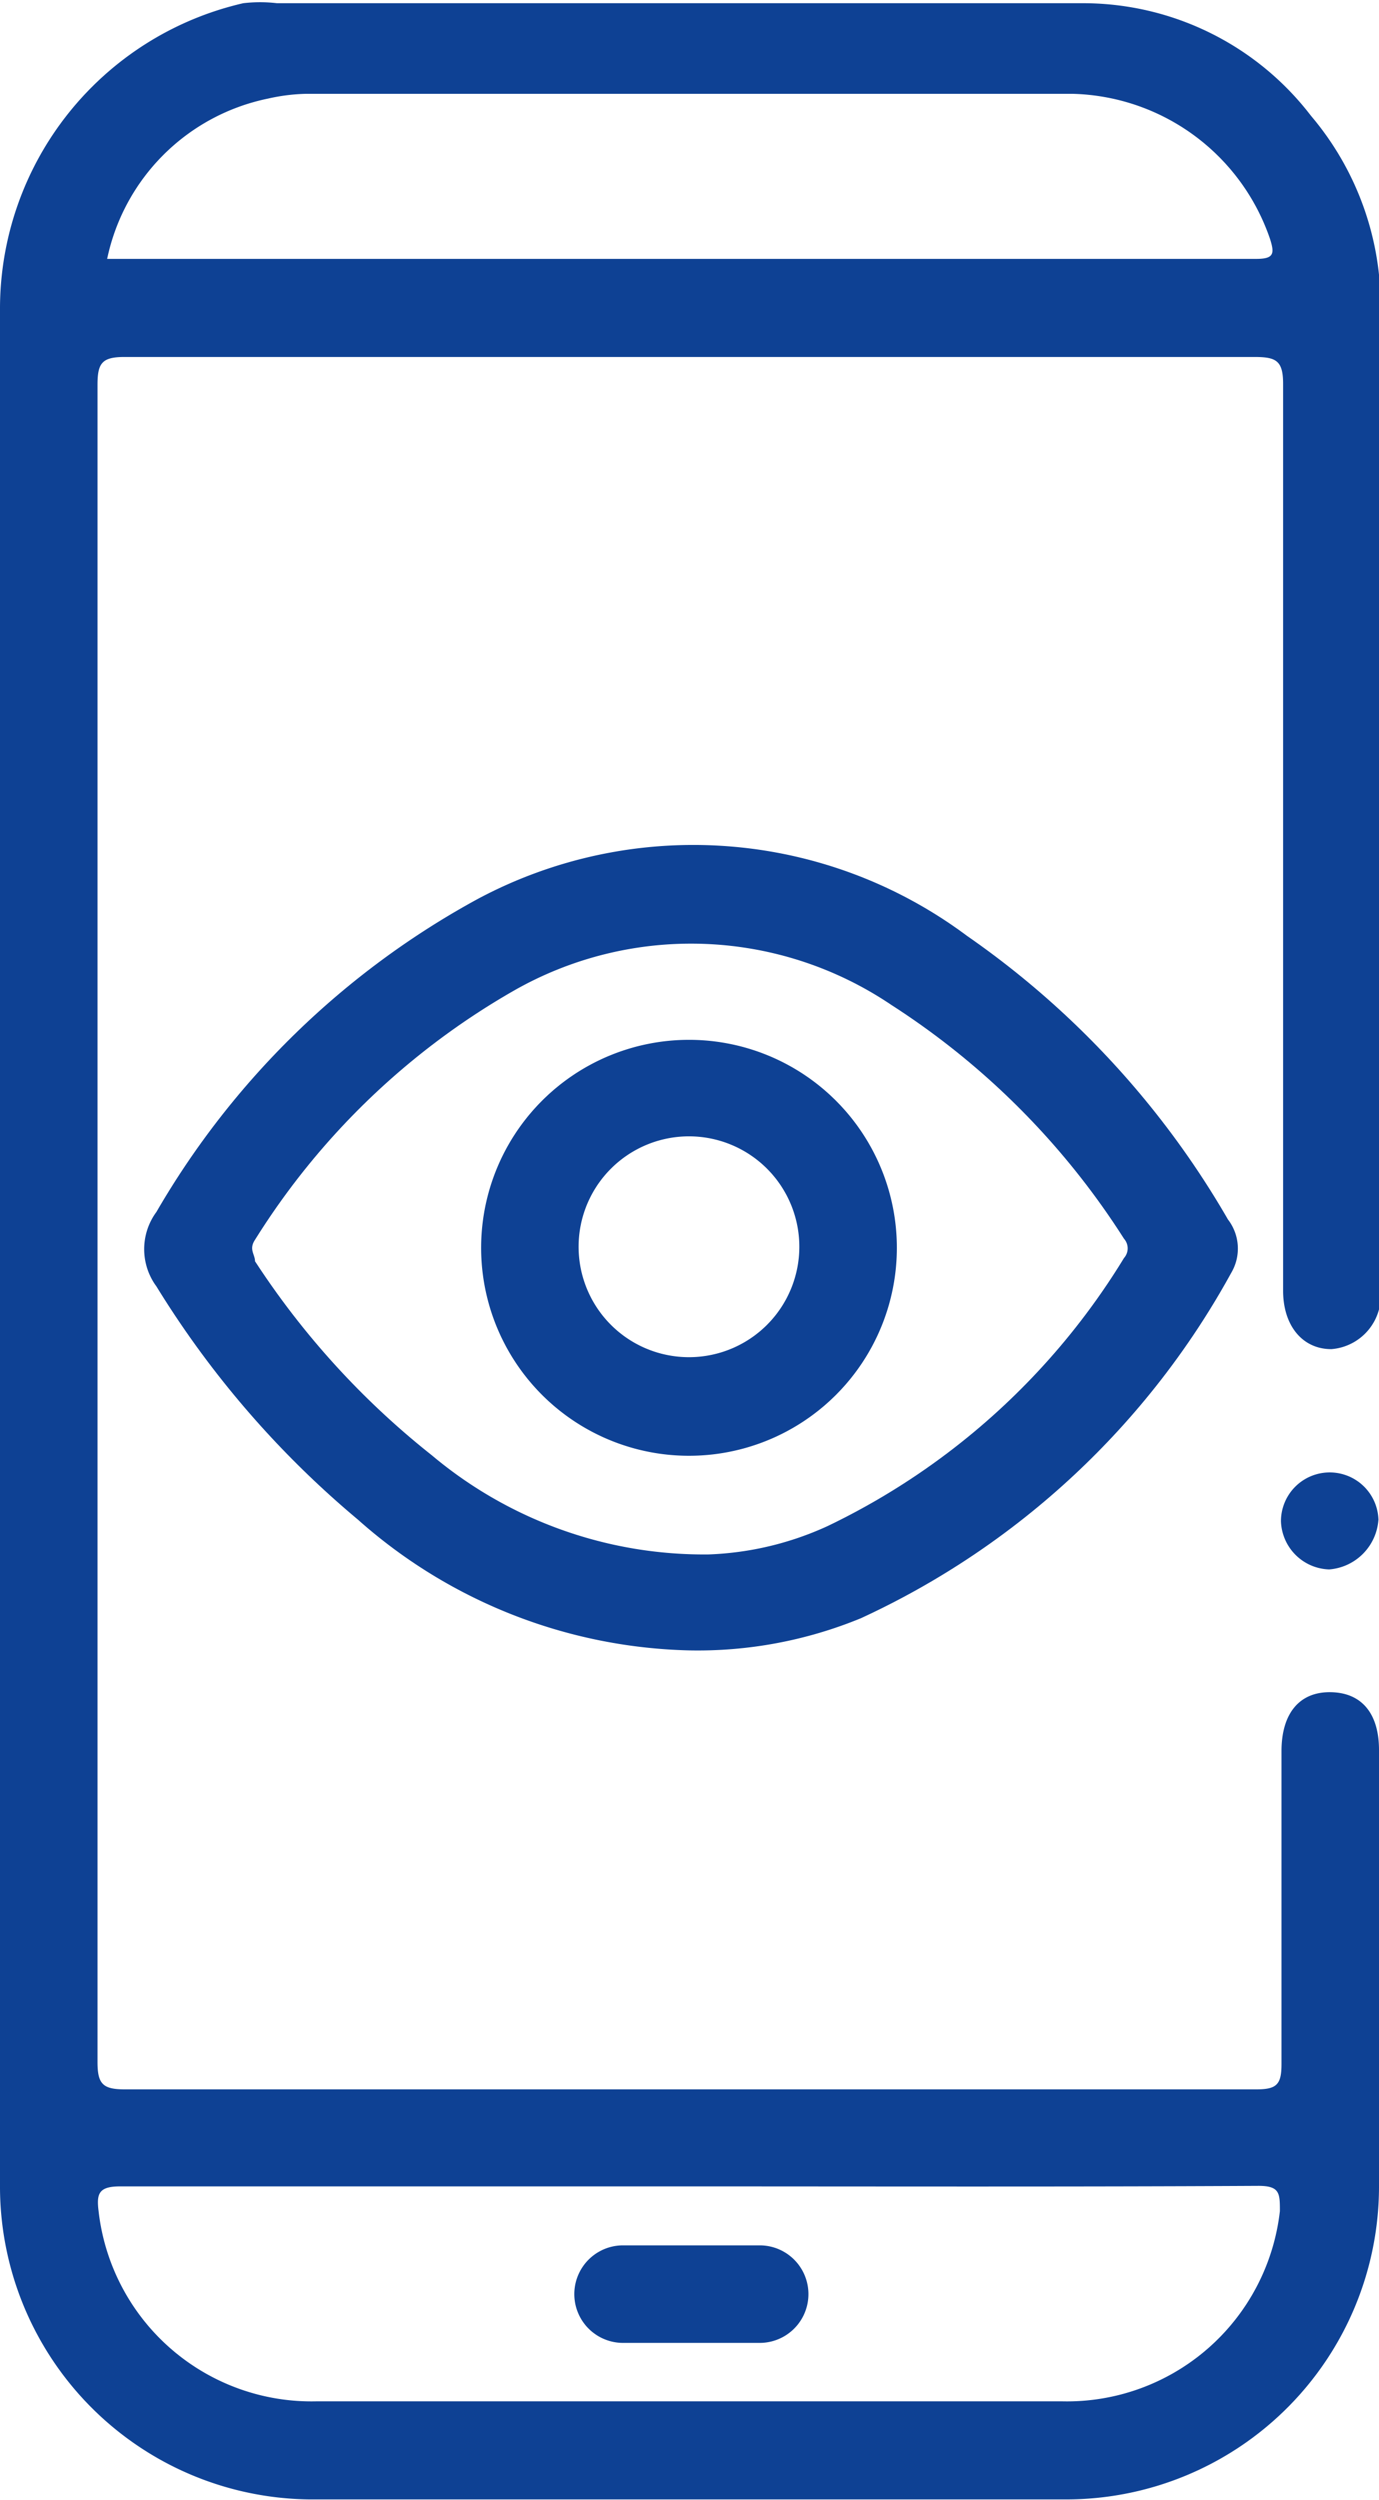 <svg xmlns="http://www.w3.org/2000/svg" viewBox="0 0 25.74 46.64"><defs><style>.cls-1{fill:#0e4194;}</style></defs><g id="Capa_2" data-name="Capa 2"><g id="Capa_1-2" data-name="Capa 1"><path class="cls-1" d="M0,23.25V5.78A5.85,5.85,0,0,1,4.54.06a2.68,2.68,0,0,1,.63,0c5,0,10,0,15,0a5.36,5.36,0,0,1,4.3,2.1,5.47,5.47,0,0,1,1.3,3.61V24.09a1,1,0,0,1-.92,1.08c-.54,0-.9-.44-.9-1.09,0-.1,0-.21,0-.31,0-5.54,0-11.07,0-16.61,0-.43-.13-.5-.53-.5H2.32c-.42,0-.5.12-.5.52q0,15.65,0,31.29c0,.41.1.51.51.51q10.56,0,21.12,0c.38,0,.47-.09.47-.47,0-1.95,0-3.89,0-5.84,0-.71.34-1.11.92-1.1s.9.4.9,1.08c0,2.72,0,5.44,0,8.16a5.84,5.84,0,0,1-5.84,5.82h-14A5.84,5.84,0,0,1,0,40.76ZM12.87,40.79c-3.55,0-7.09,0-10.63,0-.4,0-.44.14-.4.46A4,4,0,0,0,5.91,44.8q7,0,13.91,0a4,4,0,0,0,4.07-3.55c0-.33,0-.47-.4-.47C20,40.8,16.41,40.79,12.87,40.79ZM2,4.83H23.45c.33,0,.34-.1.26-.36A4,4,0,0,0,20,1.75c-4.75,0-9.51,0-14.27,0A3.55,3.55,0,0,0,5,1.84,3.86,3.86,0,0,0,2,4.83Z"/><path class="cls-1" d="M12.85,30.79a9.64,9.64,0,0,1-6.17-2.44A17.85,17.85,0,0,1,2.92,24a1.17,1.17,0,0,1,0-1.39,15.49,15.49,0,0,1,6-5.84,8.54,8.54,0,0,1,9.13.69,16.43,16.43,0,0,1,4.87,5.29.89.89,0,0,1,.06,1,15.08,15.08,0,0,1-6.91,6.44A8,8,0,0,1,12.85,30.79ZM13.23,29a5.82,5.82,0,0,0,2.22-.53,13.13,13.13,0,0,0,5.53-5,.27.27,0,0,0,0-.36,14.33,14.33,0,0,0-4.34-4.36,6.68,6.68,0,0,0-7.08-.25,13.73,13.73,0,0,0-4.8,4.63c-.12.18,0,.27,0,.4a15.17,15.17,0,0,0,3.3,3.62A7.9,7.9,0,0,0,13.23,29Z"/><path class="cls-1" d="M25.73,28.34a1,1,0,0,1-.92.94.93.93,0,0,1-.9-.9.91.91,0,0,1,1.82,0Z"/><path class="cls-1" d="M12.86,43.71H11.63a.91.91,0,1,1,0-1.82h2.55a.91.91,0,1,1,0,1.82Z"/><path class="cls-1" d="M16.74,23.21A3.88,3.88,0,1,1,12.8,19.4,3.88,3.88,0,0,1,16.74,23.21Zm-1.82.06a2.06,2.06,0,1,0-2.06,2.05A2.06,2.06,0,0,0,14.92,23.27Z"/></g></g></svg>